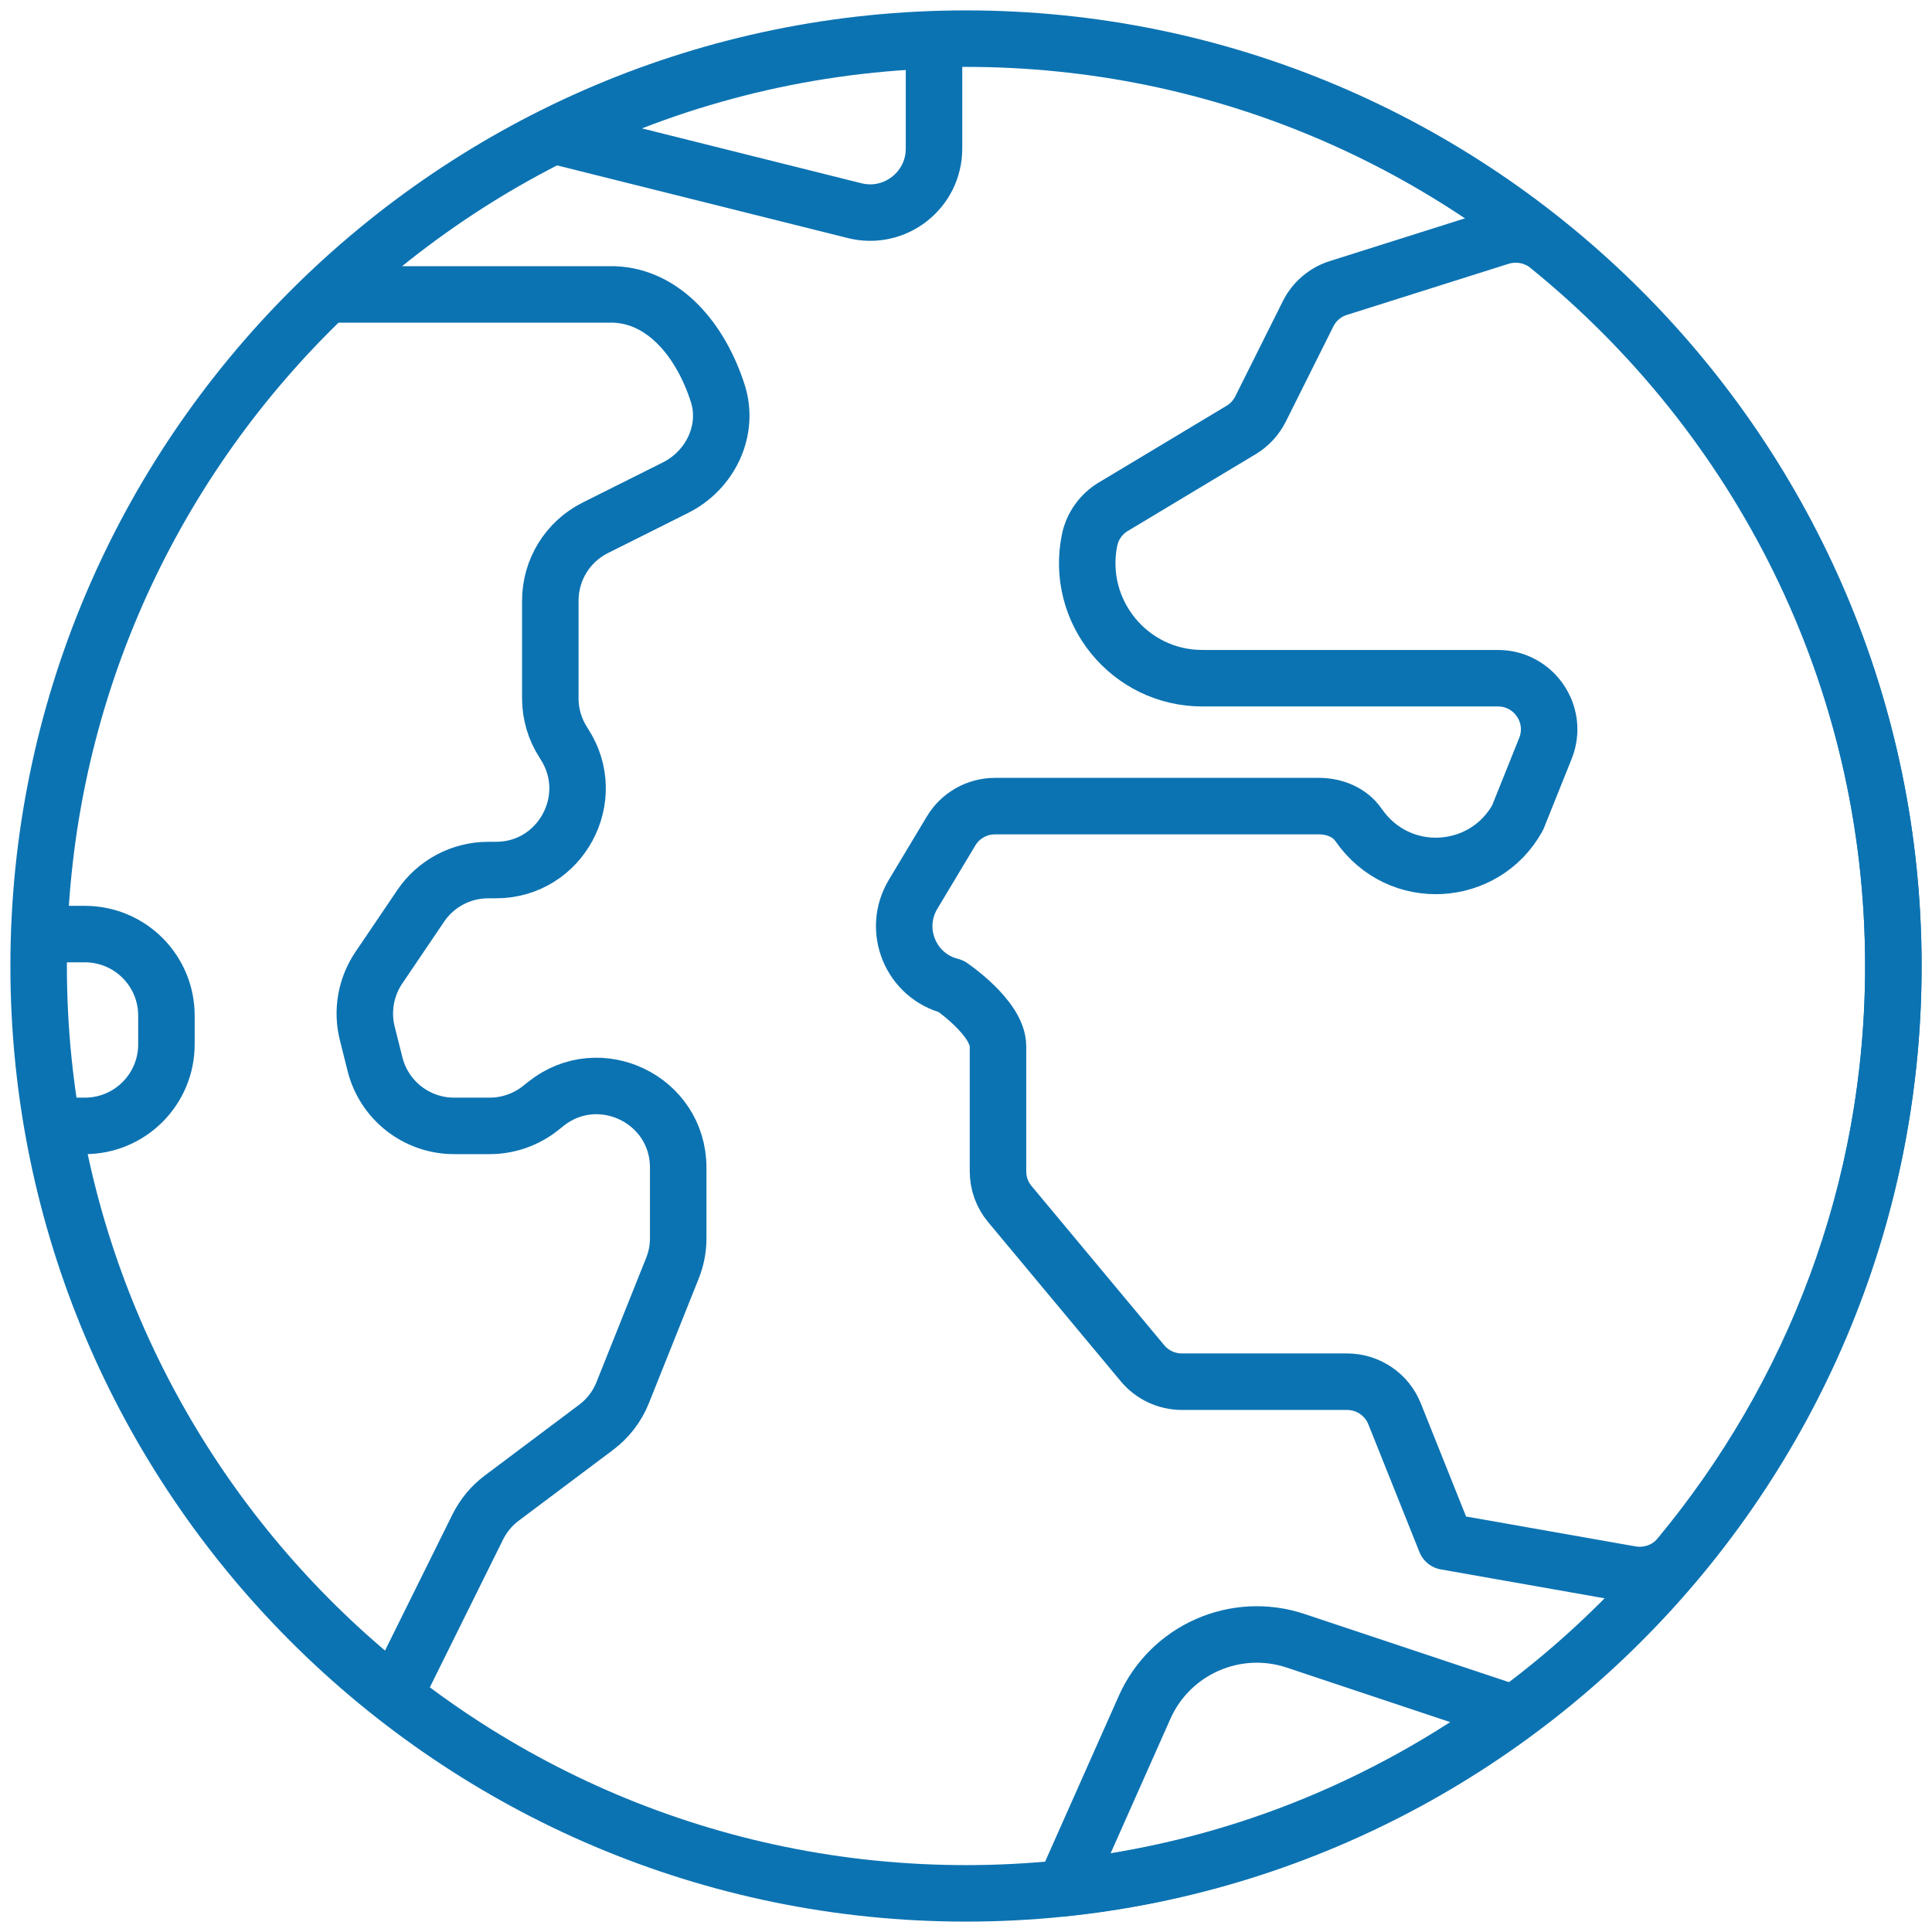 <?xml version="1.0" encoding="UTF-8"?>
<svg id="Layer_1" xmlns="http://www.w3.org/2000/svg" viewBox="0 0 200 200">
    <defs>
        <style>
            .cls-1{stroke-linecap:round;stroke-linejoin:round;}.cls-1,.cls-2{fill:none;stroke:#0c73b2;stroke-width:5.848px;}.cls-2{stroke-miterlimit:10;}</style>
    </defs>
    <g id="earth_globe">
        <path class="cls-1"
            d="M196,100c0-30.116-13.998-56.954-35.767-74.567-1.384-1.118-3.272-1.442-4.972-.905l-16.707,5.282c-1.37.427-2.502,1.397-3.142,2.677l-4.926,9.86c-.453.898-1.151,1.655-2.017,2.172l-13.216,7.934c-1.28.763-2.179,2.037-2.47,3.498h0c-1.474,7.377,4.164,14.256,11.683,14.256h30.595c3.75,0,6.317,3.789,4.92,7.268l-2.877,7.17c-3.414,6.194-12.265,6.846-16.481.737-.898-1.3-2.502-1.933-4.08-1.933h-33.543c-1.862,0-3.588.977-4.545,2.573l-3.937,6.562c-2.211,3.692-.233,8.47,3.937,9.511,0,0,4.856,3.278,4.856,6.22v12.937c0,1.241.433,2.444,1.228,3.394l13.733,16.48c1.008,1.209,2.502,1.907,4.073,1.907h17.101c2.166,0,4.119,1.319,4.92,3.33l5.289,13.222h0l19.131,3.375c1.869.33,3.808-.336,5.018-1.791,13.817-16.63,22.196-37.914,22.196-61.171Z" />
        <path class="cls-1"
            d="M4.194,96.185c.86.298,1.765.511,2.742.511h1.862c4.668.007,8.438,3.788,8.431,8.457v2.968c-.006,4.655-3.782,8.431-8.443,8.431h-3.253c4.158,23.787,17.063,44.561,35.315,58.901l8.606-17.373c.589-1.183,1.435-2.211,2.496-3.001,2.457-1.849,7.151-5.366,9.763-7.325,1.235-.931,2.166-2.14,2.742-3.575,1.364-3.414,3.976-9.938,5.153-12.886.395-.996.601-2.017.601-3.091v-7.326c0-7.08-8.192-11.017-13.72-6.588l-.517.414c-1.5,1.196-3.362,1.849-5.276,1.849h-3.685c-3.879,0-7.254-2.638-8.192-6.394l-.802-3.194c-.582-2.321-.142-4.791,1.196-6.776l4.332-6.401c1.571-2.327,4.19-3.718,6.995-3.718h.802c6.692,0,10.72-7.429,7.074-13.047l-.078-.129c-.912-1.403-1.37-2.981-1.37-4.61v-10.093c0-3.194,1.791-6.11,4.648-7.546,2.529-1.261,5.671-2.838,8.322-4.164,3.601-1.804,5.599-5.948,4.358-9.782-1.772-5.509-5.573-10.022-10.707-10.216h-29.606" />
        <path class="cls-1"
            d="M57.482,14.06l30.983,7.746c4.177,1.047,8.224-2.115,8.224-6.427V4.168c-14.05.485-27.31,3.983-39.207,9.892Z" />
        <path class="cls-1"
            d="M156.612,177.353l-22.494-7.5c-6.207-2.069-12.976.918-15.633,6.899l-8.308,18.692c17.269-1.83,33.123-8.321,46.436-18.09Z" />
        <path class="cls-2"
            d="M100,196c-52.933,0-96-43.067-96-96S47.067,4,100,4s96,43.067,96,96-43.067,96-96,96Z" />
    </g>
</svg>